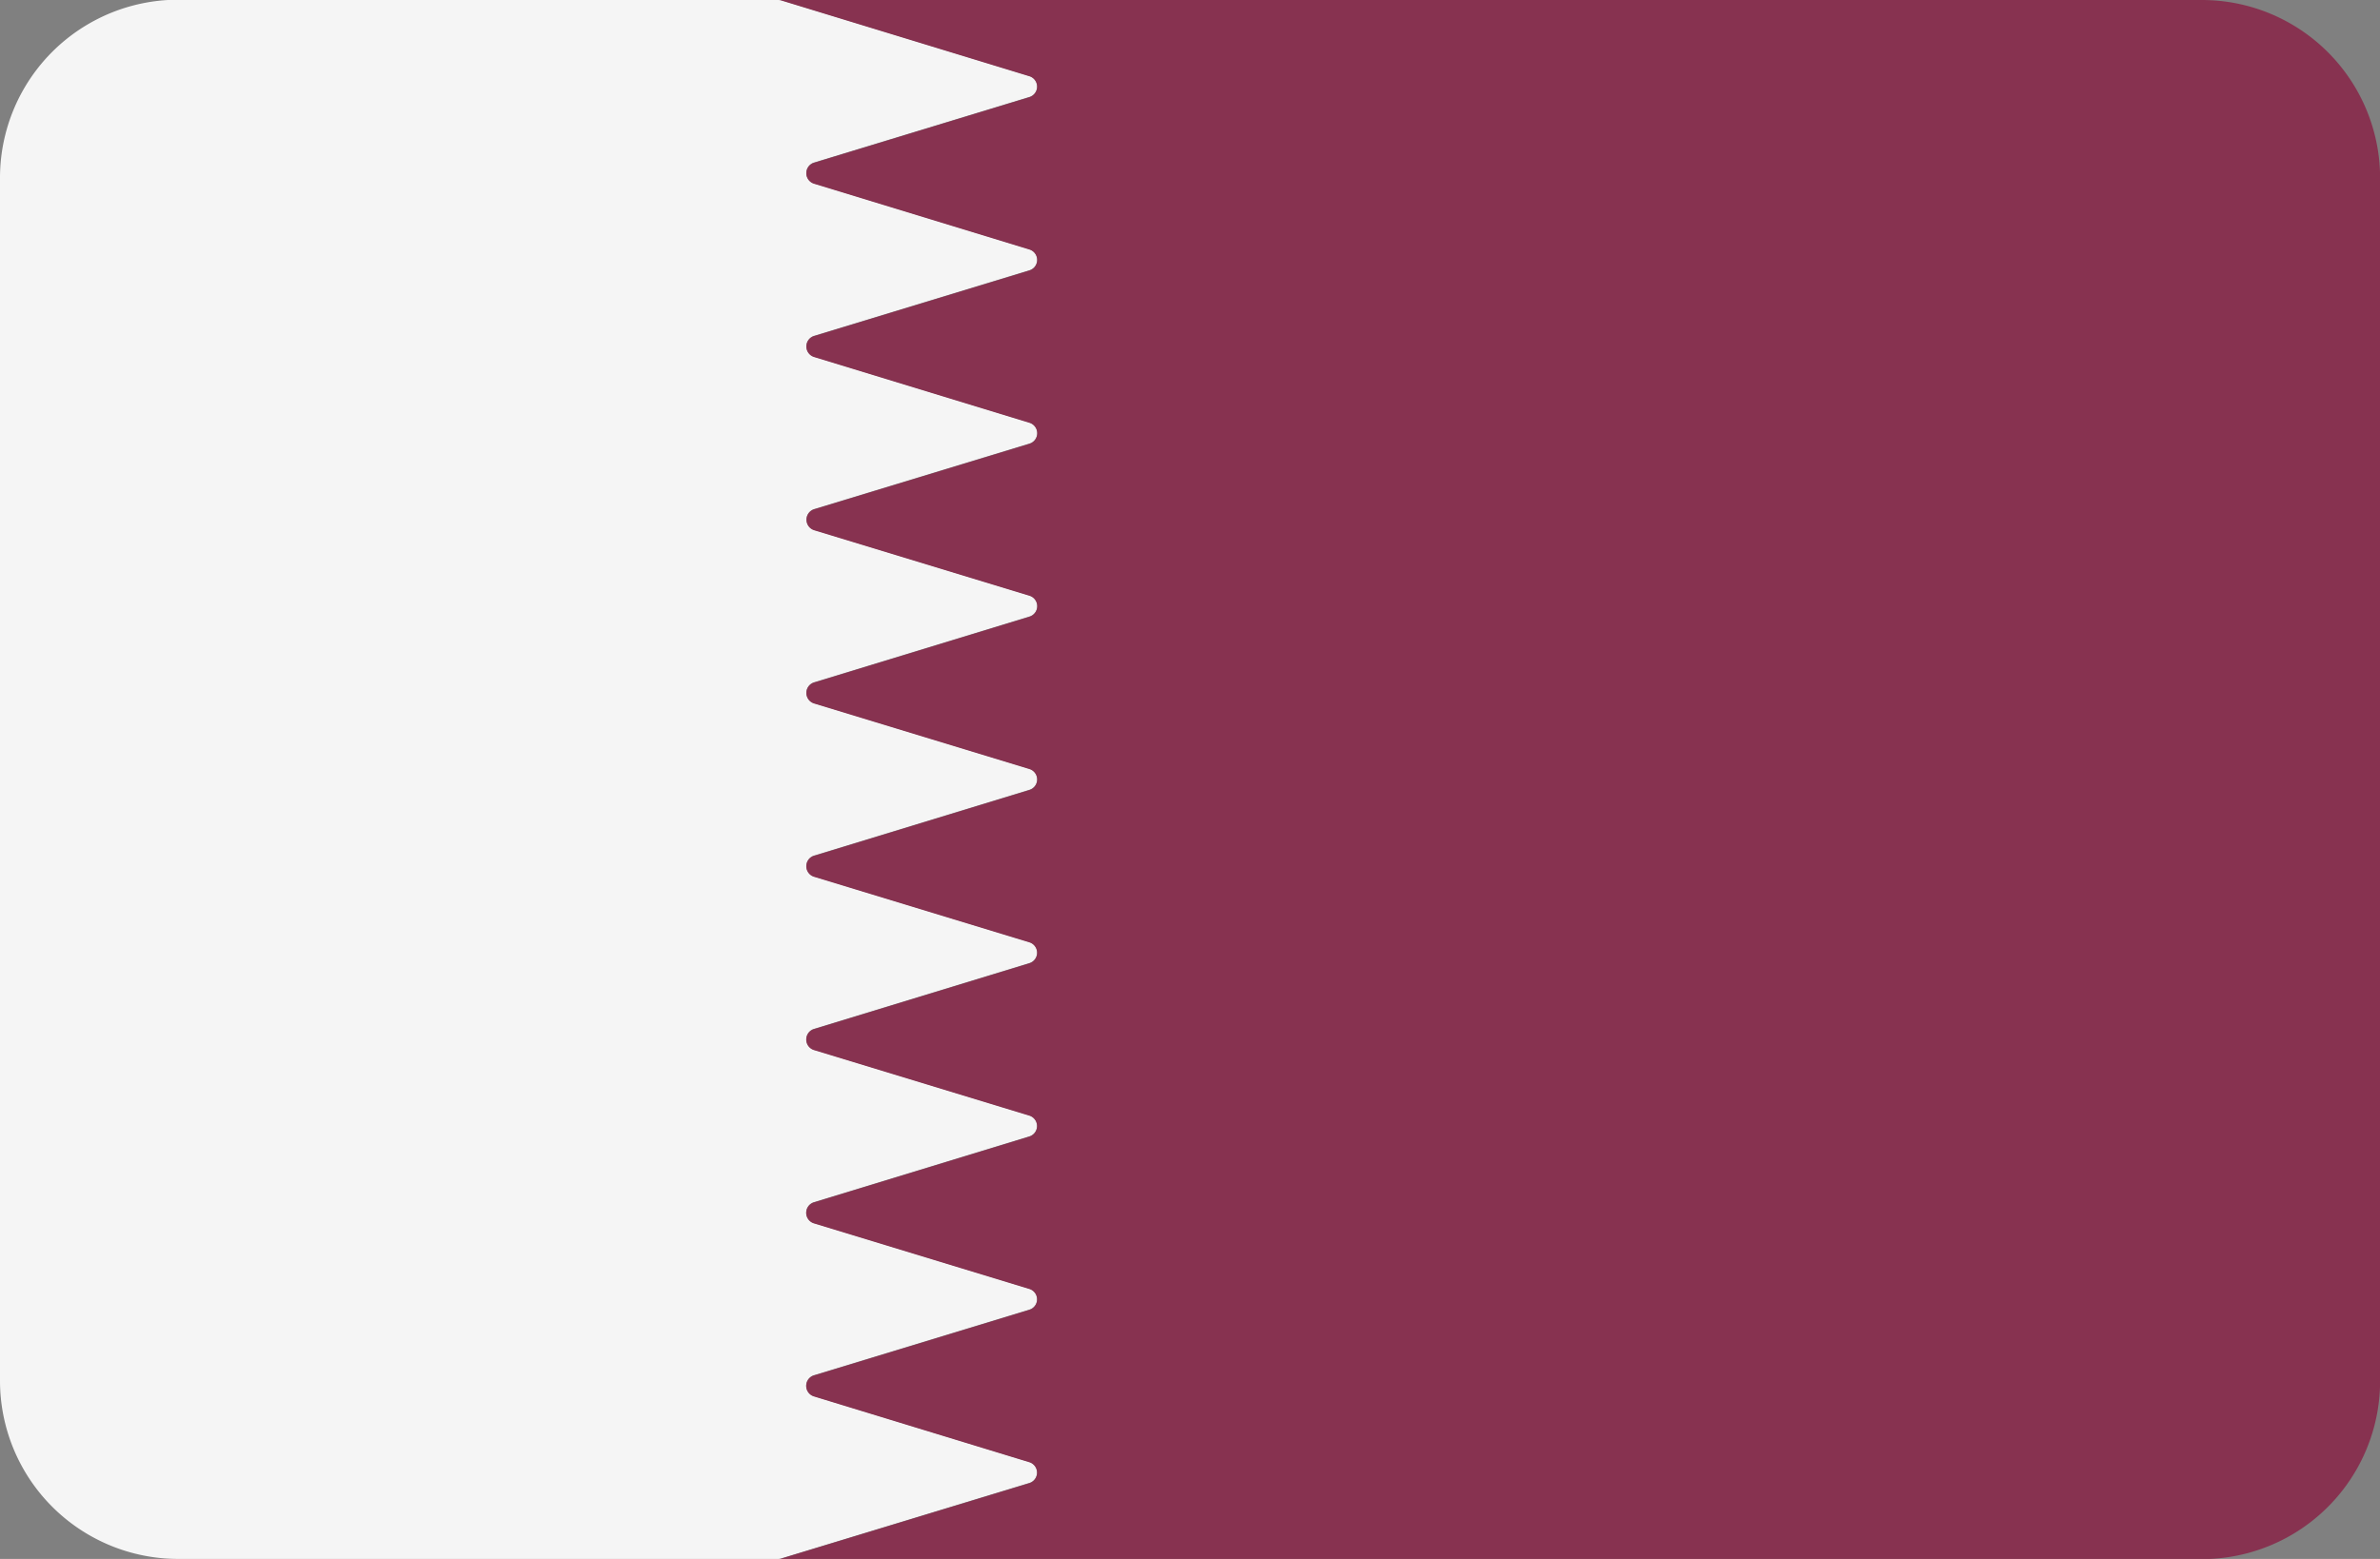 <svg xmlns="http://www.w3.org/2000/svg" width="41" height="26.862" viewBox="0 0 41 26.862">
  <rect x="0" y="0" width="41" height="26.862" fill="#808080" stroke="none"/>
  <g id="Group_479" data-name="Group 479" transform="translate(-92 -64.688)">
    <path id="Path_166" data-name="Path 166" d="M17.733,113.832a.189.189,0,0,0,0-.361l-3.711-1.134a.189.189,0,0,1,0-.361l3.709-1.13a.188.188,0,0,0,0-.361l-3.709-1.13a.189.189,0,0,1,0-.361l3.711-1.134a.189.189,0,0,0,0-.361l-3.71-1.13a.189.189,0,0,1,0-.361l3.711-1.134a.189.189,0,0,0,0-.361l-3.71-1.13a.189.189,0,0,1,0-.361l3.711-1.134a.189.189,0,0,0,0-.361l-3.71-1.13a.189.189,0,0,1,0-.361l3.711-1.134a.189.189,0,0,0,0-.361l-3.709-1.129a.189.189,0,0,1,0-.361l3.709-1.129a.189.189,0,0,0,0-.361l-3.711-1.134a.189.189,0,0,1,0-.361l3.71-1.13a.189.189,0,0,0,0-.361l-3.711-1.134a.189.189,0,0,1,0-.361l3.71-1.13a.189.189,0,0,0,0-.361l-4.275-1.306a.184.184,0,0,0-.055-.008H3.071A3.07,3.07,0,0,0,0,91.35v20.721a3.071,3.071,0,0,0,3.071,3.071H13.4a.188.188,0,0,0,.055-.008Z" transform="translate(92 -23.592)" fill="#f5f5f5"/>
    <path id="Path_167" data-name="Path 167" d="M191.9,88.276H167.372a.187.187,0,0,1,.055.008l4.275,1.306a.189.189,0,0,1,0,.361l-3.71,1.13a.189.189,0,0,0,0,.361l3.711,1.134a.189.189,0,0,1,0,.361l-3.71,1.13a.189.189,0,0,0,0,.361l3.711,1.134a.189.189,0,0,1,0,.361l-3.709,1.129a.189.189,0,0,0,0,.361l3.709,1.129a.189.189,0,0,1,0,.361l-3.711,1.134a.189.189,0,0,0,0,.361l3.71,1.13a.189.189,0,0,1,0,.361l-3.711,1.134a.189.189,0,0,0,0,.361l3.71,1.13a.189.189,0,0,1,0,.361l-3.711,1.134a.189.189,0,0,0,0,.361l3.71,1.13a.189.189,0,0,1,0,.361l-3.711,1.134a.189.189,0,0,0,0,.361l3.709,1.13a.188.188,0,0,1,0,.361l-3.709,1.13a.189.189,0,0,0,0,.361l3.711,1.134a.189.189,0,0,1,0,.361l-4.275,1.3a.191.191,0,0,1-.055.008H191.9a3.071,3.071,0,0,0,3.071-3.071V91.347A3.071,3.071,0,0,0,191.9,88.276Z" transform="translate(-61.969 -23.588)" fill="#873250"/>
  </g>
</svg>
